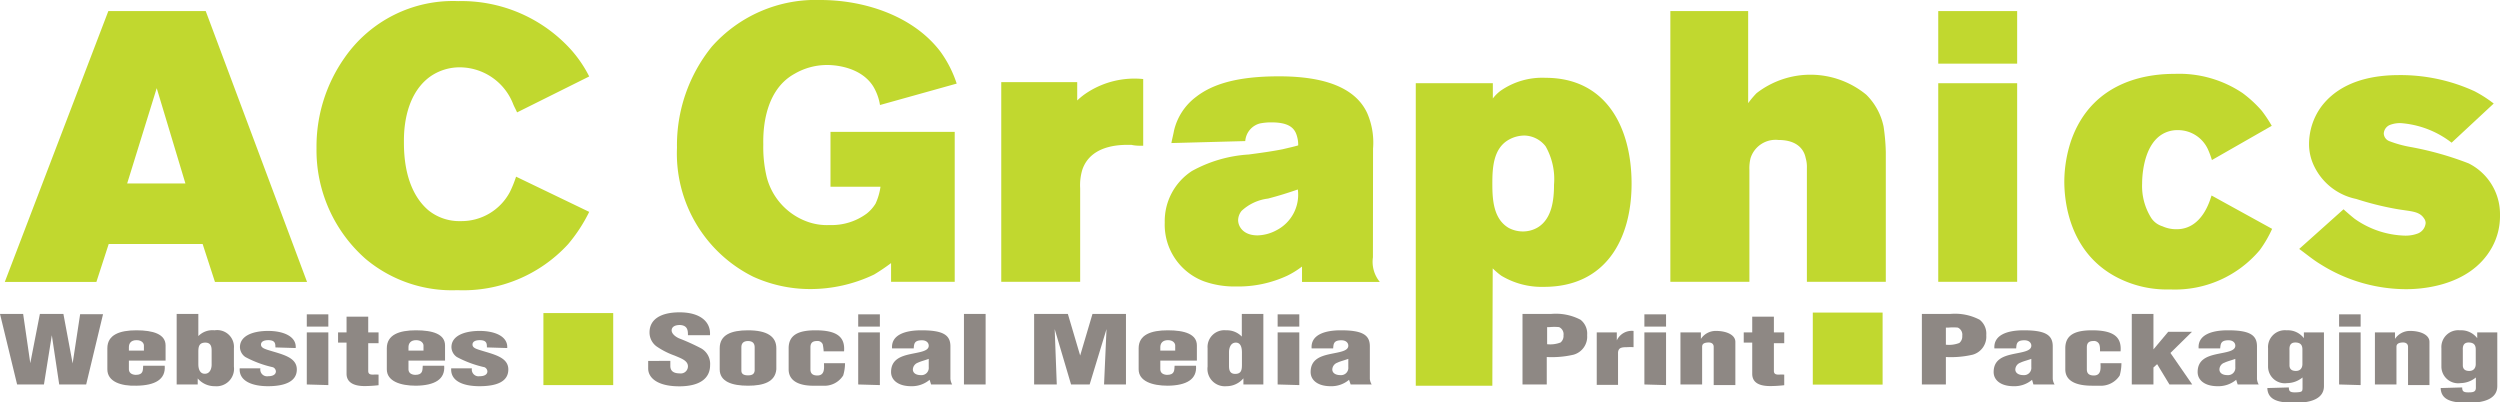 <svg id="Layer_1" data-name="Layer 1" xmlns="http://www.w3.org/2000/svg" viewBox="0 0 203.07 32.67"><defs><style>.cls-1{fill:#c1d82f;}.cls-2{fill:#8e8884;}.cls-3{opacity:0.5;}</style></defs><path class="cls-1" d="M16.71.9l8.23,22H17.46l-1-3.08H8.83l-1,3.08H.39L8.8.9Zm-6.38,14h4.73L12.73,7.16Z"/><path class="cls-1" d="M42,9.13c-.09-.22-.22-.44-.31-.66a4.67,4.67,0,0,0-4.27-3,4.17,4.17,0,0,0-2.52.78c-2.18,1.62-2.09,4.8-2.09,5.36,0,3,1,4.64,2,5.48a4,4,0,0,0,2.61.87,4.45,4.45,0,0,0,4-2.37,9.24,9.24,0,0,0,.5-1.24l5.94,2.86a12.74,12.74,0,0,1-1.71,2.62,11.57,11.57,0,0,1-9,3.74,10.92,10.92,0,0,1-7.44-2.53,11.75,11.75,0,0,1-4-9,12.52,12.52,0,0,1,2.28-7.35A10.72,10.72,0,0,1,37.21.09a12,12,0,0,1,9.22,4,10.12,10.12,0,0,1,1.43,2.12Z"/><path class="cls-1" d="M71.48,8.53A4.2,4.2,0,0,0,70.92,7c-1.06-1.65-3.3-1.72-3.71-1.72A5.24,5.24,0,0,0,64.53,6C61.85,7.48,62,11.21,62,11.77a10.47,10.47,0,0,0,.28,2.62A5.24,5.24,0,0,0,65.56,18a4.7,4.7,0,0,0,1.84.28,4.79,4.79,0,0,0,3-.93,3.1,3.1,0,0,0,.72-.81,4.85,4.85,0,0,0,.4-1.37H67.46V10.71H77.55V22.89H72.38V21.37A16,16,0,0,1,71,22.3a12,12,0,0,1-5.2,1.18,11.15,11.15,0,0,1-4.61-1,11.17,11.17,0,0,1-6.2-10.47A12.73,12.73,0,0,1,57.81,3.8,11.27,11.27,0,0,1,66.65,0c3.55,0,7.54,1.28,9.75,4.21a9.4,9.4,0,0,1,1.31,2.58Z"/><path class="cls-1" d="M92.86,11.84c-.32,0-.63,0-.94-.07-.5,0-3.24-.18-4,2a4.32,4.32,0,0,0-.18,1.52v7.6H81.33V6.67H87.5V8.16a5.53,5.53,0,0,1,.87-.68,7.06,7.06,0,0,1,4.49-1.06Z"/><path class="cls-1" d="M111.52,20.9a2.57,2.57,0,0,0,.56,2h-6.32V21.65a7,7,0,0,1-1.19.74,9.44,9.44,0,0,1-4.17.88,7.38,7.38,0,0,1-2.58-.41,4.91,4.91,0,0,1-3.21-4.79,4.85,4.85,0,0,1,2.21-4.18,10.89,10.89,0,0,1,4.61-1.34c.9-.12,1.87-.25,2.77-.43.41-.1.84-.19,1.25-.31a2.46,2.46,0,0,0-.1-.75c-.18-.66-.65-1.12-2.08-1.12a4.72,4.72,0,0,0-.94.09,1.6,1.6,0,0,0-1.18,1.43l-6,.16c.06-.34.15-.66.21-1a4.79,4.79,0,0,1,1.78-2.74c1.28-1,3.24-1.68,6.73-1.68,2.52,0,6,.4,7.19,3a6,6,0,0,1,.47,2.87ZM103,16.13a3.83,3.83,0,0,0-2.15,1,1.25,1.25,0,0,0-.28.75c0,.5.4,1.24,1.58,1.24a3.41,3.41,0,0,0,1.56-.43,3.24,3.24,0,0,0,1.71-3.3c-.8.28-1.61.53-2.42.74"/><path class="cls-1" d="M121.22,31.33H115V6.76h6.26V8a3.15,3.15,0,0,1,.62-.62,5.92,5.92,0,0,1,3.65-1.06c5,0,7,4.11,7,8.6s-2.09,8.38-7.11,8.38a6.36,6.36,0,0,1-3.48-.91,6.14,6.14,0,0,1-.69-.59Zm1.37-20c-1.31.71-1.37,2.33-1.37,3.61s.09,2.86,1.34,3.58a2.46,2.46,0,0,0,1.12.28,2.36,2.36,0,0,0,1.25-.34c1.15-.72,1.3-2.27,1.3-3.46a5.4,5.4,0,0,0-.68-3.11,2.24,2.24,0,0,0-1.71-.88,2.61,2.61,0,0,0-1.25.32"/><path class="cls-1" d="M142,.9l0,7.48a7.31,7.31,0,0,1,.68-.81,7.14,7.14,0,0,1,8.91.12A5.08,5.08,0,0,1,153,10.28a16.38,16.38,0,0,1,.18,2.08V22.89h-6.41V13.67a2.59,2.59,0,0,0-.1-.84c-.12-.62-.62-1.46-2.21-1.46a2.13,2.13,0,0,0-2.27,1.49,3.44,3.44,0,0,0-.09.94v9.09h-6.42V.9Z"/><path class="cls-1" d="M163.85,5.17h-6.41V.9h6.41Zm0,17.72h-6.41V6.76h6.41Z"/><path class="cls-1" d="M179.67,13a7.23,7.23,0,0,0-.31-.84,2.67,2.67,0,0,0-2.46-1.59,2.38,2.38,0,0,0-1.37.4C174,12,174,14.67,174,14.92a4.87,4.87,0,0,0,.75,2.8,1.68,1.68,0,0,0,.9.66,2.71,2.71,0,0,0,1.15.24c2.09,0,2.71-2.36,2.84-2.74l4.92,2.71a9.55,9.55,0,0,1-1,1.72,9,9,0,0,1-7.29,3.2,8.79,8.79,0,0,1-3.67-.68c-4.61-1.93-4.92-6.63-4.92-8.1a10.67,10.67,0,0,1,.53-3.24C170,6.26,175,6,176.65,6a9.24,9.24,0,0,1,5.51,1.56A9.72,9.72,0,0,1,183.72,9a10.75,10.75,0,0,1,.81,1.22Z"/><path class="cls-1" d="M199.14,11.59A7.67,7.67,0,0,0,195,10a2.27,2.27,0,0,0-.9.16.8.8,0,0,0-.47.68.69.69,0,0,0,.44.62,9.18,9.18,0,0,0,1.68.47,25.87,25.87,0,0,1,4.77,1.34,4.61,4.61,0,0,1,2.55,4.2,5.25,5.25,0,0,1-.65,2.62c-1.84,3.33-6.14,3.4-7,3.4a13.1,13.1,0,0,1-6.89-2c-.62-.37-1.18-.84-1.77-1.27L190.36,17c.31.28.6.53.9.77a7.4,7.4,0,0,0,4.09,1.37,2.79,2.79,0,0,0,1.06-.18,1,1,0,0,0,.62-.84.64.64,0,0,0-.13-.38c-.4-.62-1.12-.56-2.33-.78a24.52,24.52,0,0,1-3.18-.8A4.87,4.87,0,0,1,188,13.55a4.08,4.08,0,0,1-.44-1.93,5.19,5.19,0,0,1,.93-2.87c.94-1.31,2.78-2.65,6.39-2.65A14.41,14.41,0,0,1,201,7.41a10.27,10.27,0,0,1,1.56,1Z"/><rect class="cls-1" x="44.14" y="25.43" width="5.67" height="5.85"/><rect class="cls-1" x="147.25" y="25.39" width="5.67" height="5.85"/><path class="cls-2" d="M5.9,29.52h0l.61-4H8.37L7,31.23H4.81l-.6-4h0l-.64,4H1.39L0,25.5H1.88l.58,4h0l.78-4H5.15Z"/><path class="cls-2" d="M10.47,29.29V30c0,.23.16.43.55.45.65,0,.58-.39.61-.74h1.75c.09,1.1-.77,1.6-2.3,1.62C9.82,31.37,8.72,31,8.72,30V28.29c0-1.1,1-1.46,2.36-1.46s2.37.31,2.37,1.23v1.23Zm1.22-.81v-.42c0-.15-.14-.43-.6-.43s-.62.27-.62.57v.28Z"/><path class="cls-2" d="M16.11,27.3h0a1.61,1.61,0,0,1,1.32-.47A1.36,1.36,0,0,1,19,28.29v1.49a1.42,1.42,0,0,1-1.54,1.59,1.8,1.8,0,0,1-1.4-.63h0v.49H14.35V25.5h1.76Zm1.08,1.22c0-.25,0-.69-.51-.69s-.57.33-.57.75v1c0,.36.11.79.54.78s.54-.46.54-.74Z"/><path class="cls-2" d="M22.37,28.22c0-.29,0-.59-.58-.59-.34,0-.59.11-.59.36s.28.34.54.43c1.14.36,2.37.57,2.37,1.59s-1.05,1.36-2.34,1.36-2.37-.42-2.3-1.45h1.68a.55.55,0,0,0,.63.64c.37,0,.63-.13.63-.4a.39.39,0,0,0-.24-.33A8.72,8.72,0,0,1,19.93,29a1,1,0,0,1-.44-.8c0-.93,1.06-1.32,2.29-1.32s2.31.44,2.24,1.39Z"/><path class="cls-2" d="M24.92,26.53v-1h1.75v1Zm0,4.7V27h1.75v4.28Z"/><path class="cls-2" d="M27.46,27.83V27h.69V25.72h1.76V27h.84v.88h-.84v2.25c0,.25.15.3.39.3a3.39,3.39,0,0,1,.45,0v.86a10.55,10.55,0,0,1-1.13.07c-.95,0-1.47-.34-1.47-1V27.83Z"/><path class="cls-2" d="M33.18,29.29V30c0,.23.15.43.54.45.65,0,.59-.39.62-.74h1.74c.09,1.1-.77,1.6-2.29,1.62-1.26,0-2.37-.36-2.37-1.33V28.29c0-1.1,1-1.46,2.37-1.46s2.36.31,2.36,1.23v1.23Zm1.22-.81v-.42c0-.15-.15-.43-.6-.43s-.62.27-.62.57v.28Z"/><path class="cls-2" d="M39.55,28.22c0-.29,0-.59-.58-.59-.34,0-.59.11-.59.36s.28.34.55.43c1.13.36,2.36.57,2.36,1.59s-1,1.36-2.34,1.36-2.37-.42-2.3-1.45h1.68a.55.55,0,0,0,.63.64c.37,0,.63-.13.63-.4a.4.4,0,0,0-.23-.33A8.79,8.79,0,0,1,37.11,29a1,1,0,0,1-.44-.8c0-.93,1.06-1.32,2.29-1.32s2.31.44,2.24,1.39Z"/><path class="cls-2" d="M54.45,29.31v.41c0,.32.15.61.77.61a.58.58,0,0,0,.66-.57c0-.48-.58-.66-1.09-.88a6.27,6.27,0,0,1-1.47-.75A1.4,1.4,0,0,1,52.76,27c0-1.08.94-1.63,2.44-1.63,1.69,0,2.55.78,2.47,1.86H55.88c0-.34,0-.8-.65-.83-.39,0-.63.13-.67.38s.2.52.59.7a17.39,17.39,0,0,1,1.81.82,1.45,1.45,0,0,1,.72,1.36c0,1.11-.89,1.72-2.5,1.72-1.78,0-2.53-.69-2.53-1.45v-.61Z"/><path class="cls-2" d="M58.46,28.29c0-1.1.94-1.46,2.3-1.46,1.55,0,2.3.5,2.3,1.46V30c-.09,1-1,1.33-2.3,1.33S58.46,31,58.46,30Zm1.76,1.82c0,.25.17.38.54.38s.51-.13.54-.38V28.2c0-.27-.13-.5-.54-.5s-.54.23-.54.5Z"/><path class="cls-2" d="M66.9,28.54v-.08a4.13,4.13,0,0,0-.07-.49.45.45,0,0,0-.47-.27c-.45,0-.53.25-.53.52V30c0,.27.11.5.56.5.65,0,.54-.68.54-1h1.71a3.45,3.45,0,0,1-.15,1,1.8,1.8,0,0,1-1.66.83c-.16,0-.32,0-.58,0C65,31.37,64.06,31,64.06,30V28.29c0-1.1.82-1.46,2.18-1.46,1.73,0,2.42.53,2.32,1.71Z"/><path class="cls-2" d="M69.71,26.53v-1h1.76v1Zm0,4.7V27h1.76v4.28Z"/><path class="cls-2" d="M75.51,30.85a2.23,2.23,0,0,1-1.51.52c-1,0-1.62-.47-1.62-1.15,0-1,.77-1.28,1.54-1.45s1.52-.23,1.52-.69c0-.24-.2-.44-.55-.44-.64,0-.64.3-.67.66H72.46c-.08-1.07,1-1.47,2.38-1.47,1.73,0,2.36.36,2.36,1.3v2.63a1.16,1.16,0,0,0,.14.47H75.63Zm-.07-1.7c-.35.13-.66.2-.88.31a.61.61,0,0,0-.41.55c0,.27.23.46.65.46a.59.59,0,0,0,.64-.65Z"/><path class="cls-2" d="M78.3,31.23V25.5h1.76v5.73Z"/><path class="cls-2" d="M84,31.23V25.5h2.74l1,3.38h0l1-3.38h2.72v5.73H89.68l.2-4.5h0l-1.37,4.5H87l-1.33-4.5h0l.17,4.5Z"/><path class="cls-2" d="M94.25,29.29V30c0,.23.15.43.54.45.65,0,.59-.39.62-.74h1.74c.09,1.1-.77,1.6-2.29,1.62-1.26,0-2.37-.36-2.37-1.33V28.29c0-1.1,1-1.46,2.37-1.46s2.36.31,2.36,1.23v1.23Zm1.21-.81v-.42c0-.15-.14-.43-.59-.43s-.62.27-.62.57v.28Z"/><path class="cls-2" d="M101,31.23v-.5h0a1.79,1.79,0,0,1-1.38.64,1.41,1.41,0,0,1-1.53-1.59V28.29a1.36,1.36,0,0,1,1.5-1.46,1.68,1.68,0,0,1,1.28.51h0V25.5h1.75v5.73Zm-1.17-1.55c0,.26,0,.69.5.69s.55-.33.55-.74v-1c0-.36-.08-.81-.51-.8s-.54.48-.54.76Z"/><path class="cls-2" d="M103.78,26.53v-1h1.76v1Zm0,4.7V27h1.76v4.28Z"/><path class="cls-2" d="M109.58,30.85a2.21,2.21,0,0,1-1.51.52c-1,0-1.61-.47-1.61-1.15,0-1,.76-1.28,1.53-1.45s1.53-.23,1.53-.69c0-.24-.2-.44-.56-.44-.64,0-.64.3-.67.66h-1.75c-.08-1.07,1-1.47,2.37-1.47,1.73,0,2.36.36,2.36,1.3v2.63a1,1,0,0,0,.15.47h-1.71Zm-.06-1.7c-.36.13-.67.2-.89.31a.61.61,0,0,0-.41.55c0,.27.24.46.66.46a.59.59,0,0,0,.64-.65Z"/><path class="cls-2" d="M123.67,31.23V25.5H126a4.32,4.32,0,0,1,2.38.47,1.43,1.43,0,0,1,.54,1.25,1.52,1.52,0,0,1-1.1,1.59,7.84,7.84,0,0,1-2.18.19v2.23Zm2-3.27a2.33,2.33,0,0,0,1.09-.14.68.68,0,0,0,.24-.58.63.63,0,0,0-.36-.67,4.13,4.13,0,0,0-.76,0h-.21Z"/><path class="cls-2" d="M131.33,27v.65h0a1.34,1.34,0,0,1,1.36-.77V28.2a4.71,4.71,0,0,0-.53,0c-.5,0-.69.07-.73.42v2.64H129.7V27Z"/><path class="cls-2" d="M133.57,26.53v-1h1.76v1Zm0,4.7V27h1.76v4.28Z"/><path class="cls-2" d="M138.16,27v.53h0a1.44,1.44,0,0,1,1.23-.65c.83,0,1.57.31,1.57.89v3.51h-1.76V28.17c0-.2-.13-.37-.47-.35s-.47.13-.47.35v3.06h-1.76V27Z"/><path class="cls-2" d="M141.64,27.83V27h.69V25.72h1.76V27h.84v.88h-.84v2.25c0,.25.16.3.39.3a3.46,3.46,0,0,1,.45,0v.86a10.39,10.39,0,0,1-1.13.07c-1,0-1.47-.34-1.47-1V27.83Z"/><path class="cls-2" d="M156.11,31.23V25.5h2.31a4.32,4.32,0,0,1,2.38.47,1.43,1.43,0,0,1,.54,1.25,1.52,1.52,0,0,1-1.1,1.59,7.84,7.84,0,0,1-2.18.19v2.23ZM158.06,28a2.33,2.33,0,0,0,1.09-.14.68.68,0,0,0,.24-.58.63.63,0,0,0-.36-.67,4.13,4.13,0,0,0-.76,0h-.21Z"/><path class="cls-2" d="M165.06,30.85a2.21,2.21,0,0,1-1.51.52c-1,0-1.61-.47-1.61-1.15,0-1,.76-1.28,1.53-1.45s1.53-.23,1.53-.69c0-.24-.2-.44-.56-.44-.64,0-.64.3-.67.66H162c-.07-1.07,1-1.47,2.38-1.47,1.73,0,2.36.36,2.36,1.3v2.63a1,1,0,0,0,.15.47h-1.72Zm-.06-1.7c-.36.13-.67.2-.89.31a.61.61,0,0,0-.41.55c0,.27.24.46.66.46a.59.59,0,0,0,.64-.65Z"/><path class="cls-2" d="M170.58,28.54l0-.08c0-.16,0-.33-.06-.49a.46.46,0,0,0-.48-.27c-.45,0-.53.25-.53.52V30c0,.27.11.5.57.5.65,0,.54-.68.54-1h1.7a3.81,3.81,0,0,1-.14,1,1.82,1.82,0,0,1-1.66.83c-.17,0-.32,0-.59,0-1.26,0-2.17-.36-2.17-1.33V28.29c0-1.1.81-1.46,2.17-1.46,1.74,0,2.42.53,2.32,1.71Z"/><path class="cls-2" d="M173.16,31.23V25.5h1.76v2.88h0l1.2-1.43h1.93l-1.75,1.72,1.77,2.56h-1.85l-1-1.65-.3.27v1.38Z"/><path class="cls-2" d="M181.64,30.85a2.25,2.25,0,0,1-1.52.52c-1,0-1.61-.47-1.61-1.15,0-1,.76-1.28,1.53-1.45s1.53-.23,1.53-.69c0-.24-.2-.44-.55-.44-.64,0-.64.3-.68.66h-1.75c-.08-1.07,1-1.47,2.37-1.47,1.74,0,2.37.36,2.37,1.3v2.63a1,1,0,0,0,.14.47h-1.71Zm-.07-1.7c-.35.13-.66.2-.88.31a.59.59,0,0,0-.41.55c0,.27.23.46.65.46a.59.59,0,0,0,.64-.65Z"/><path class="cls-2" d="M185.92,31.47c0,.29.07.42.58.4s.52-.08.53-.35v-.86h0a2,2,0,0,1-1.25.46,1.36,1.36,0,0,1-1.55-1.34V28.29a1.37,1.37,0,0,1,1.51-1.46,1.64,1.64,0,0,1,1.4.64h0V27h1.63v4.36c0,1-1,1.36-2.35,1.36s-2.21-.22-2.25-1.2Zm.05-1.8c0,.24.11.46.52.46s.53-.3.53-.56V28.39c0-.3-.1-.57-.58-.57s-.48.41-.47.63Z"/><path class="cls-2" d="M190,26.53v-1h1.75v1Zm0,4.7V27h1.75v4.28Z"/><path class="cls-2" d="M194.54,27v.53h0a1.45,1.45,0,0,1,1.23-.65c.83,0,1.57.31,1.57.89v3.51H195.6V28.17c0-.2-.13-.37-.46-.35s-.48.13-.48.35v3.06h-1.75V27Z"/><path class="cls-2" d="M200,31.47c0,.29.07.42.58.4.36,0,.52-.08.53-.35v-.86h0a2,2,0,0,1-1.25.46,1.36,1.36,0,0,1-1.55-1.34V28.29a1.37,1.37,0,0,1,1.51-1.46,1.64,1.64,0,0,1,1.4.64h0V27h1.63v4.36c0,1-1,1.36-2.35,1.36s-2.21-.22-2.25-1.2Zm.05-1.8c0,.24.11.46.52.46s.53-.3.53-.56V28.39c0-.3-.1-.57-.58-.57s-.48.41-.47.63Z"/></svg>